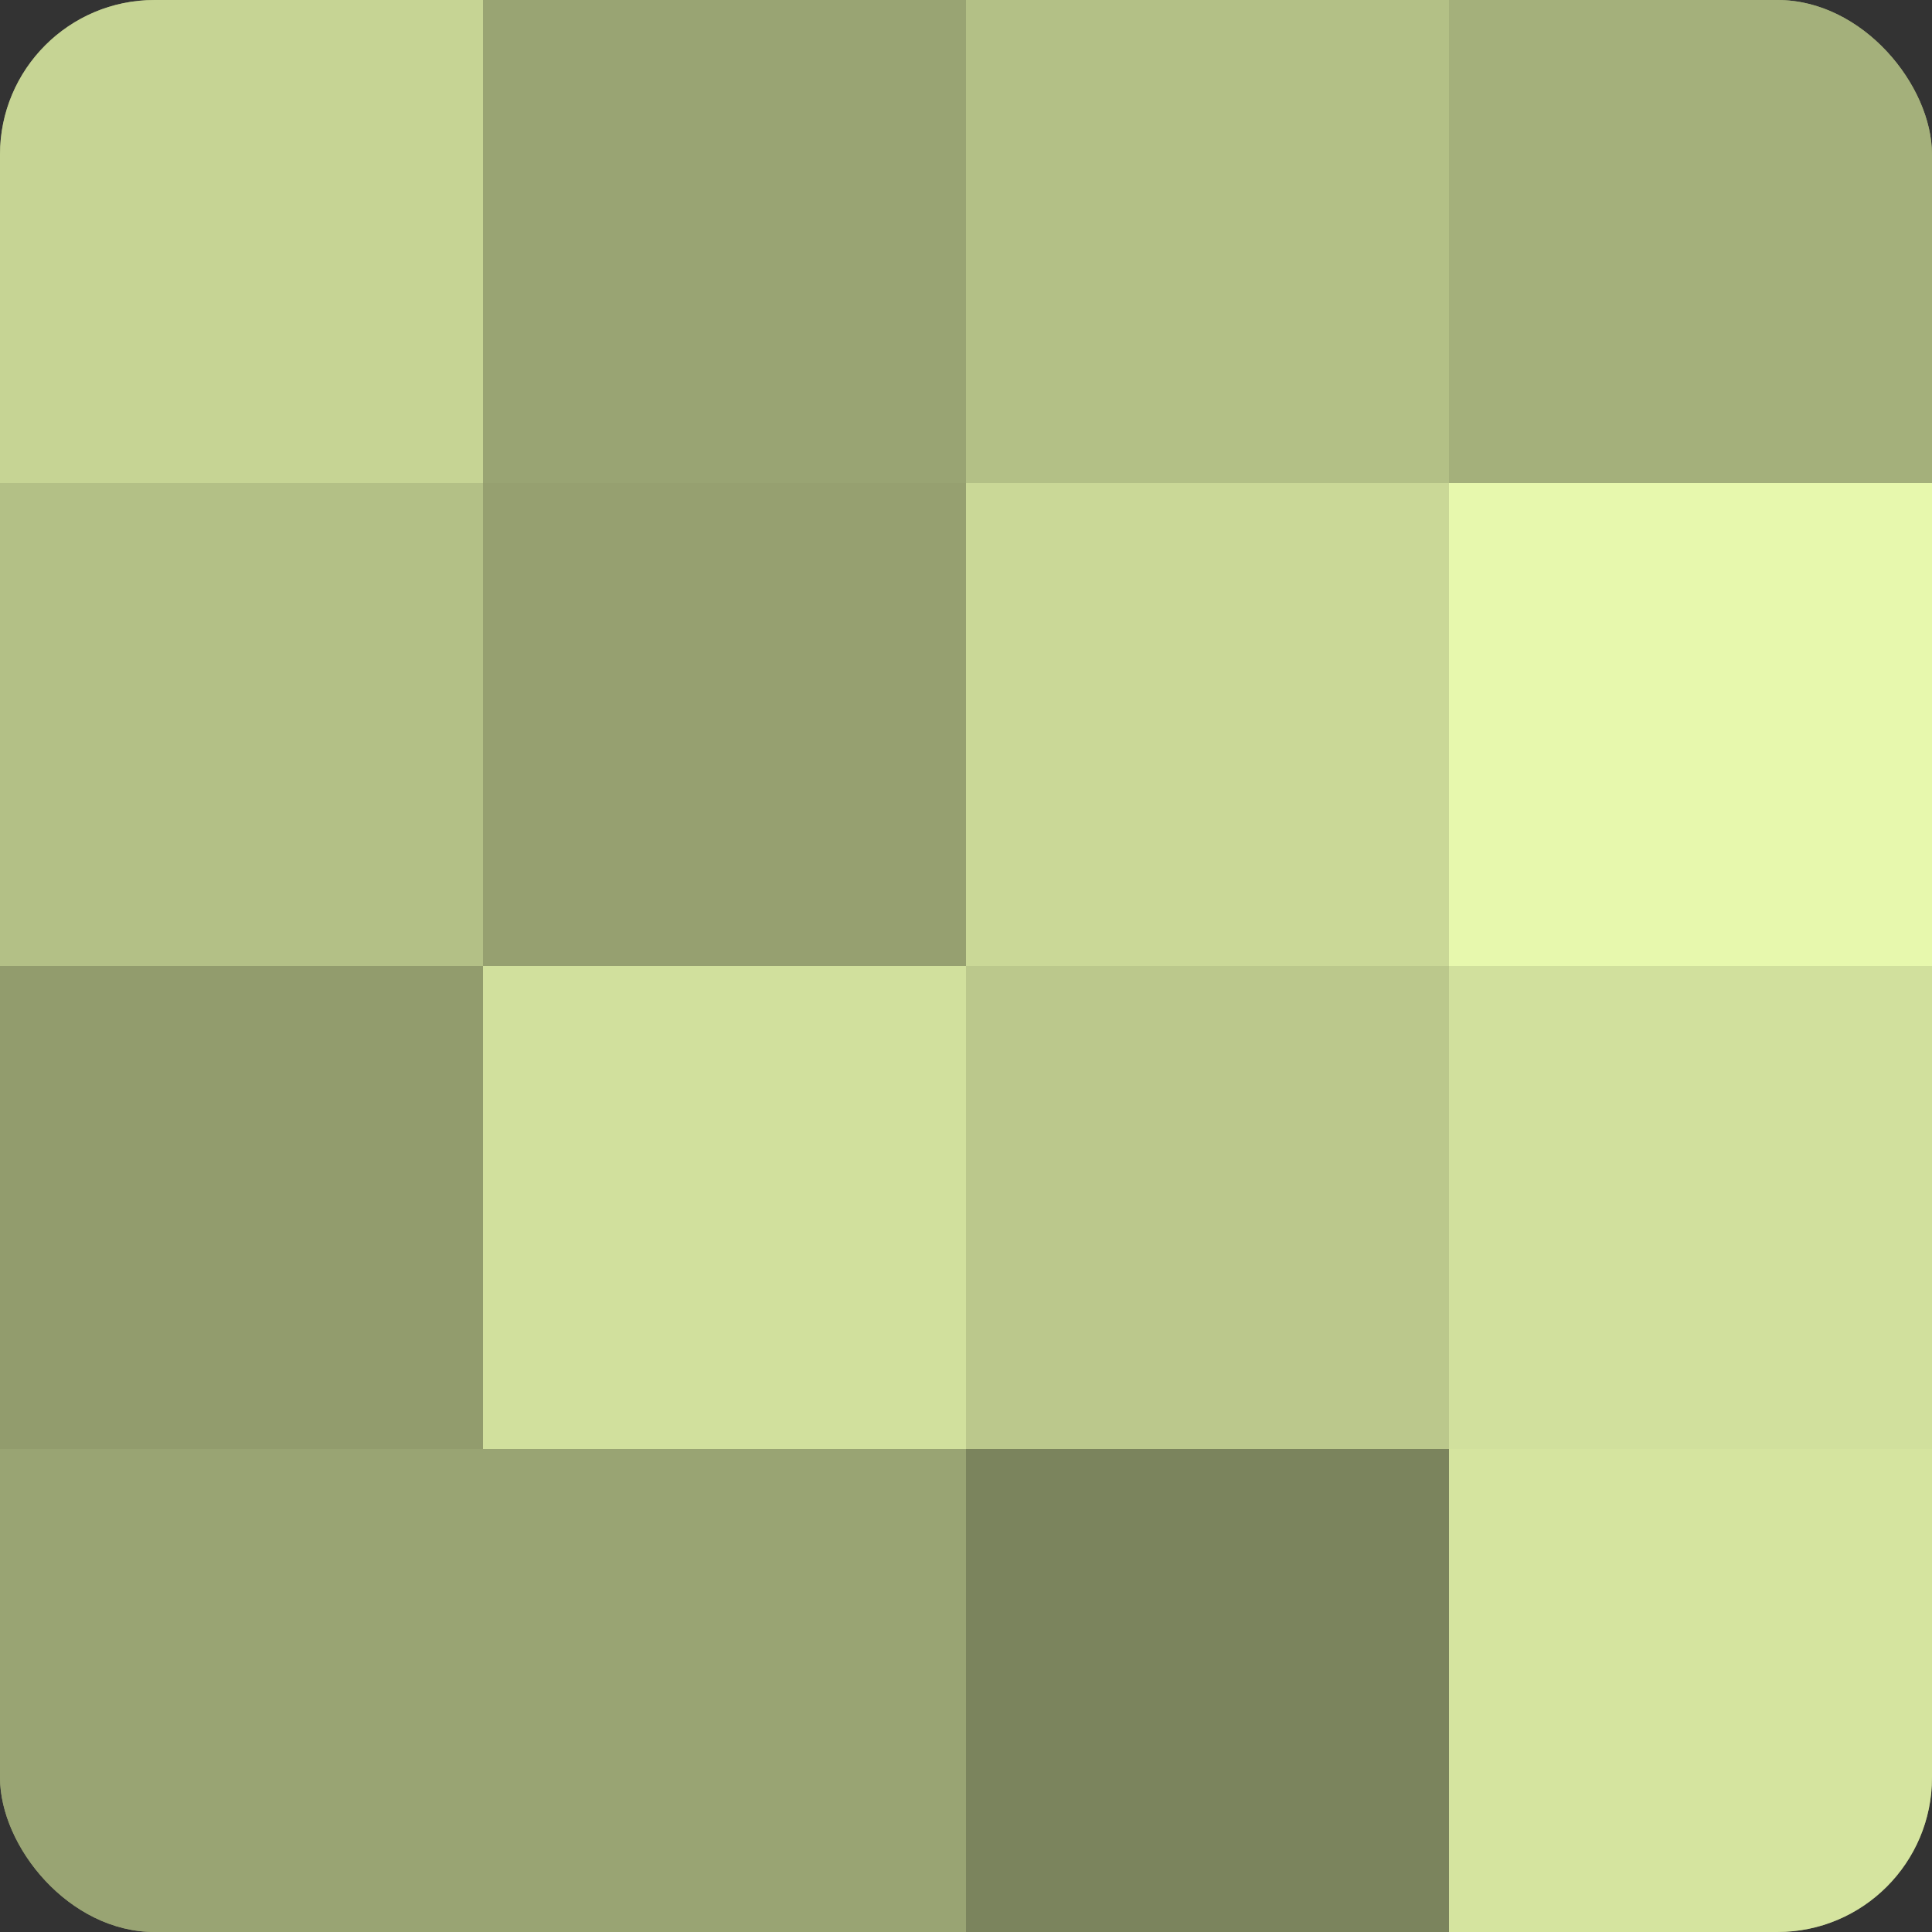 <?xml version="1.0" encoding="UTF-8"?>
<svg xmlns="http://www.w3.org/2000/svg" width="80" height="80" viewBox="0 0 100 100" preserveAspectRatio="xMidYMid meet"><rect x="0" y="0" width="100" height="100" fill="#333333" stroke="none"/><defs><clipPath id="c" width="100" height="100"><rect width="100" height="100" rx="8" ry="8"/></clipPath></defs><g clip-path="url(#c)"><rect width="100" height="100" fill="#96a070"/><rect width="25" height="25" fill="#c6d494"/><rect y="25" width="25" height="25" fill="#b3c086"/><rect y="50" width="25" height="25" fill="#929c6d"/><rect y="75" width="25" height="25" fill="#99a473"/><rect x="25" width="25" height="25" fill="#99a473"/><rect x="25" y="25" width="25" height="25" fill="#96a070"/><rect x="25" y="50" width="25" height="25" fill="#d1e09d"/><rect x="25" y="75" width="25" height="25" fill="#99a473"/><rect x="50" width="25" height="25" fill="#b3c086"/><rect x="50" y="25" width="25" height="25" fill="#cad897"/><rect x="50" y="50" width="25" height="25" fill="#bbc88c"/><rect x="50" y="75" width="25" height="25" fill="#7b845d"/><rect x="75" width="25" height="25" fill="#a4b07b"/><rect x="75" y="25" width="25" height="25" fill="#e7f8ad"/><rect x="75" y="50" width="25" height="25" fill="#d1e09d"/><rect x="75" y="75" width="25" height="25" fill="#d5e49f"/></g></svg>
